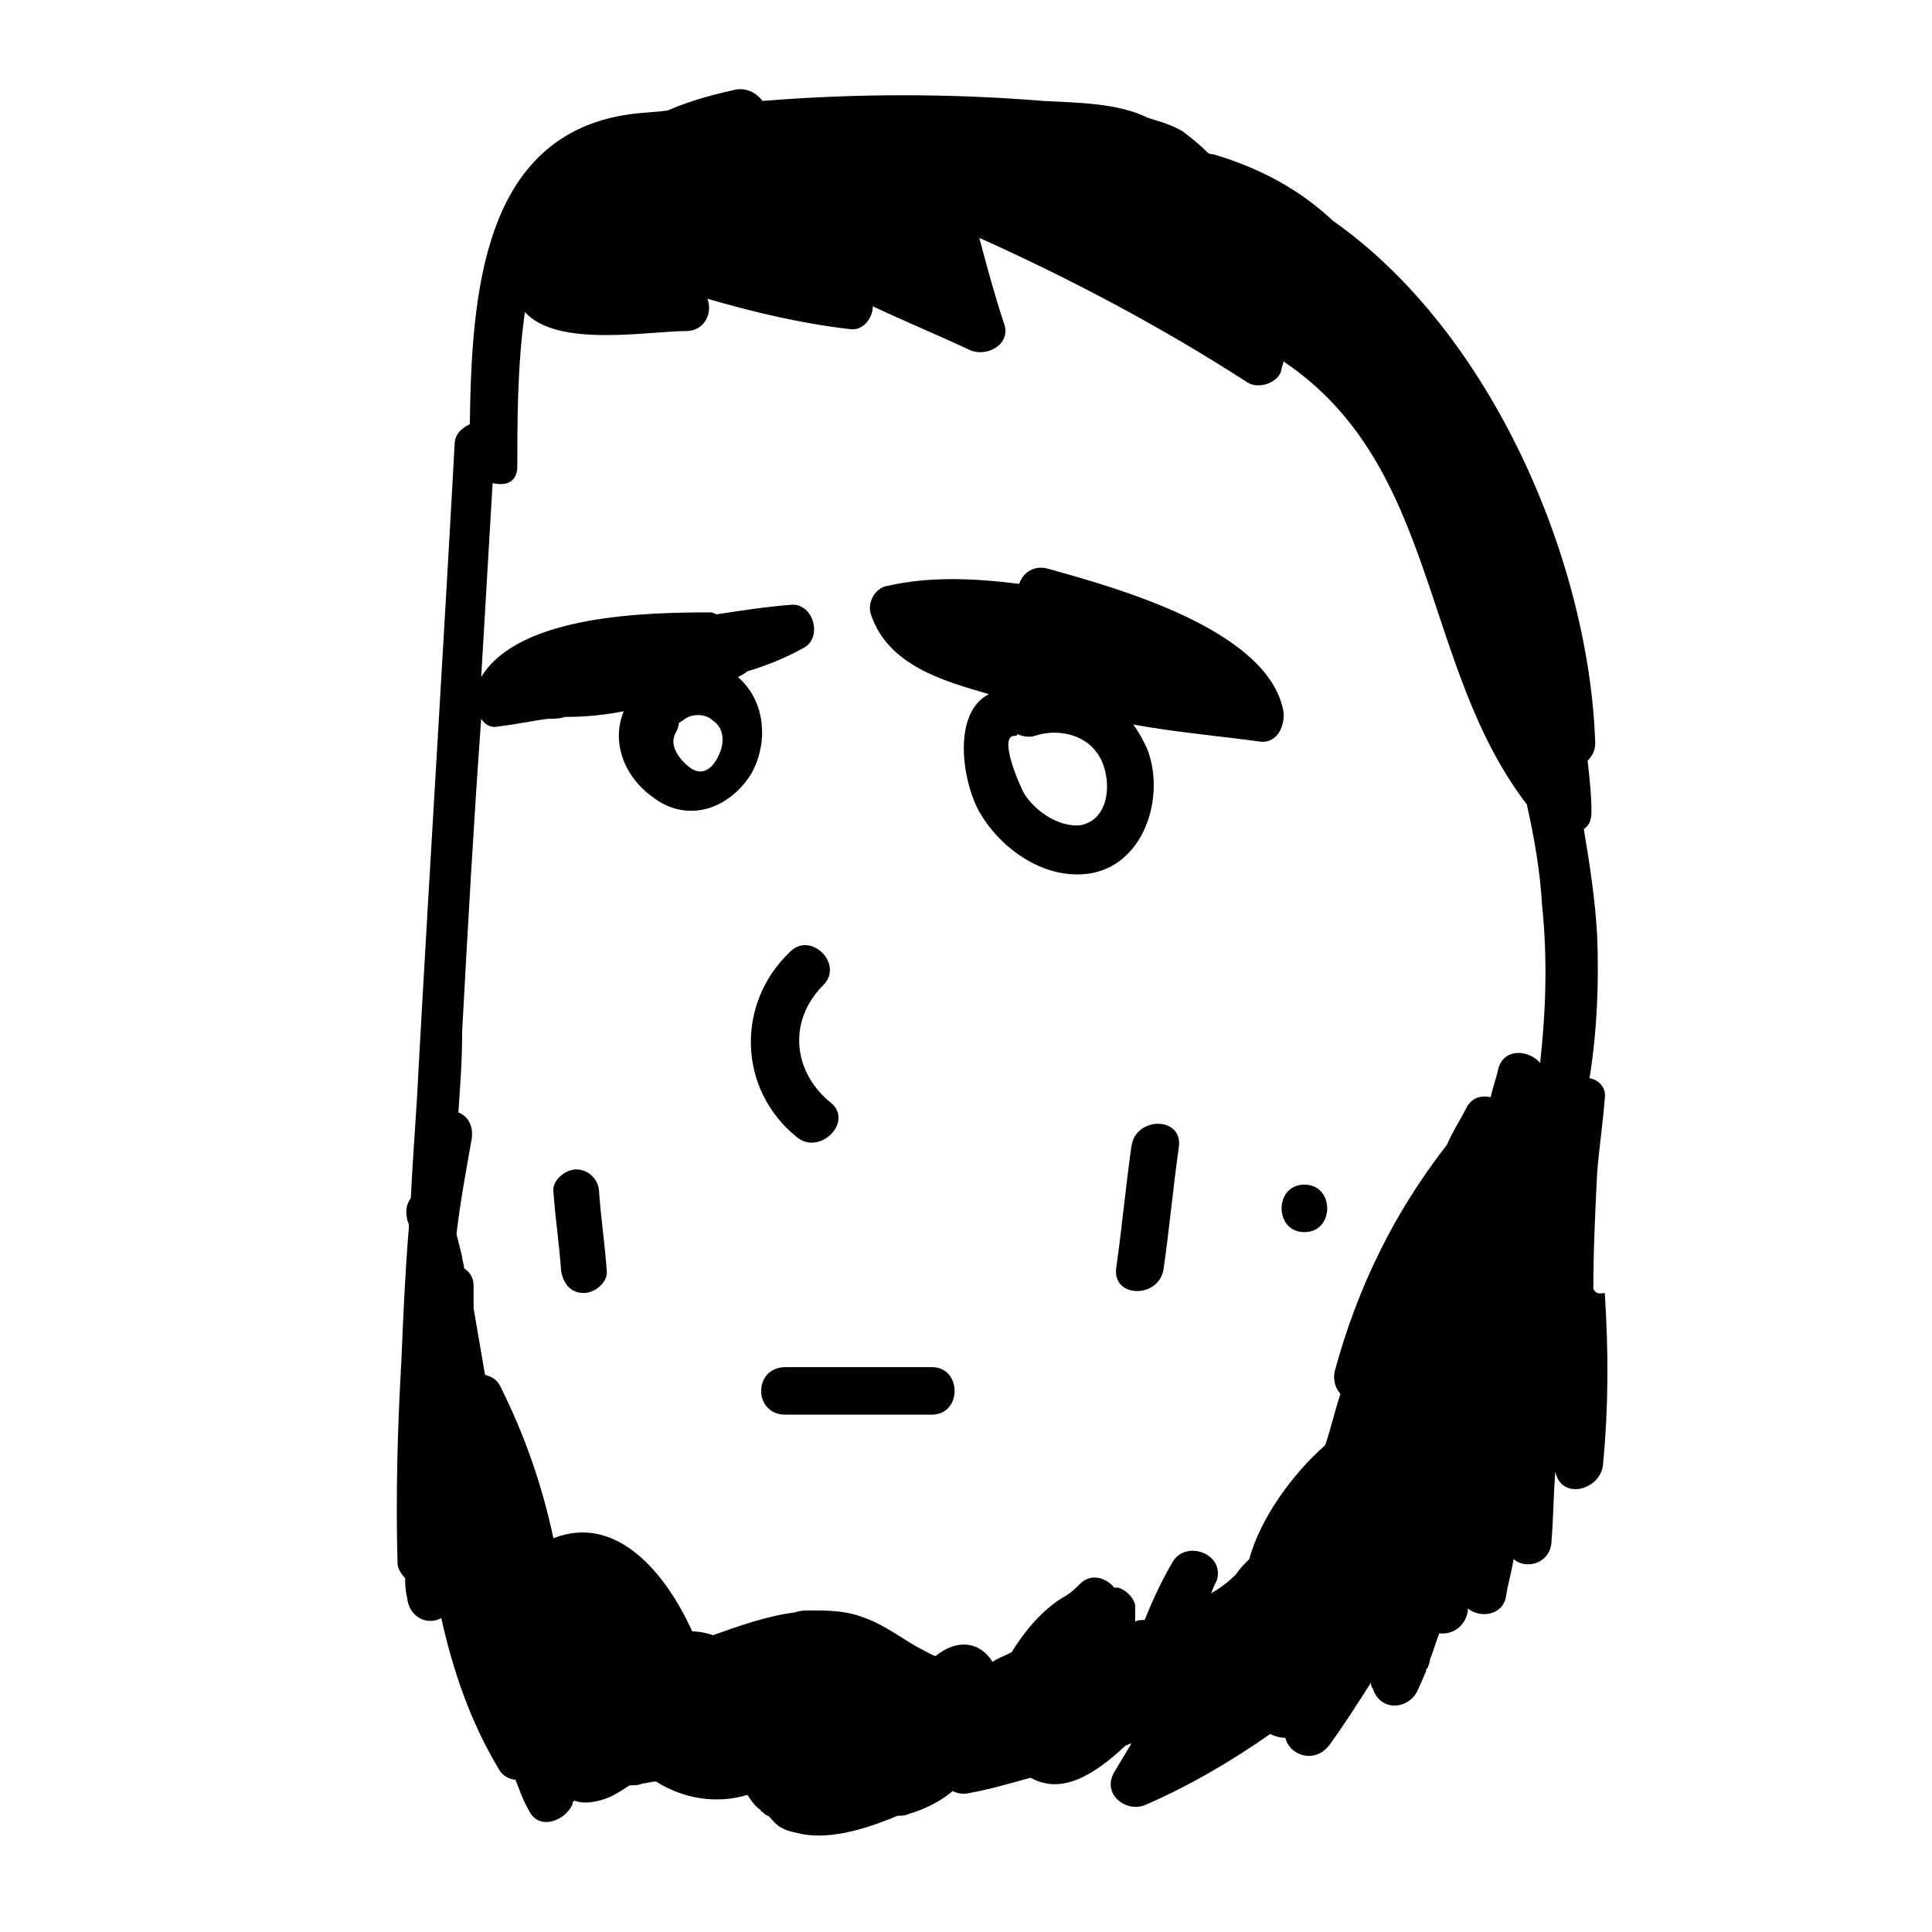 <?xml version="1.0" encoding="UTF-8"?>
<!-- Uploaded to: SVG Repo, www.svgrepo.com, Generator: SVG Repo Mixer Tools -->
<svg fill="#000000" width="800px" height="800px" version="1.1" viewBox="144 144 512 512" xmlns="http://www.w3.org/2000/svg">
 <g>
  <path d="m353.14 396.47c-14.105 13.602-13.602 36.273 2.016 48.867 6.047 5.039 15.113-4.031 9.07-9.07-10.078-8.062-11.586-21.664-2.016-31.234 5.539-5.539-3.527-14.609-9.07-8.562z"/>
  <path d="m489.68 470.53c8.062 0 8.062-12.594 0-12.594-8.059 0-8.059 12.594 0 12.594z"/>
  <path d="m352.14 518.9h38.793c8.062 0 8.062-12.594 0-12.594h-38.793c-8.566-0.004-8.566 12.594 0 12.594z"/>
  <path d="m406.04 327.95c-9.574 5.039-7.055 22.168-3.023 30.23 5.543 10.578 18.137 19.648 30.73 17.129 14.105-3.023 19.145-21.16 14.105-33.25-1.008-2.016-2.016-4.031-3.527-6.047 11.082 2.016 22.672 3.023 33.754 4.535 4.535 0.504 6.551-4.535 6.047-8.062-4.031-21.664-44.336-32.746-62.473-37.785-3.527-1.008-6.551 1.008-7.559 4.031-12.09-1.512-23.68-2.016-34.762 0.504-3.527 0.504-5.543 4.535-4.535 7.559 4.543 13.602 19.152 17.629 31.242 21.156zm28.719 15.617c4.031 5.543 4.031 17.633-4.535 19.145-5.543 0.504-11.586-3.527-14.609-8.062-1.008-1.512-7.055-15.113-3.023-15.617 0.504 0 1.008 0 1.008-0.504 1.008 0.504 3.023 1.008 4.535 0.504 6.043-2.012 13.098-0.5 16.625 4.535z"/>
  <path d="m443.83 447.86c-1.512 10.578-2.519 21.664-4.031 32.242-1.008 8.062 11.586 8.062 12.594 0 1.512-10.578 2.519-21.664 4.031-32.242 1.012-8.059-11.586-8.059-12.594 0z"/>
  <path d="m296.72 453.91c-3.023 0-6.551 3.023-6.047 6.047 0.504 7.055 1.512 13.602 2.016 20.656 0.504 3.527 2.519 6.047 6.047 6.047 3.023 0 6.551-3.023 6.047-6.047-0.504-7.055-1.512-13.602-2.016-20.656-0.004-3.023-2.519-6.047-6.047-6.047z"/>
  <path d="m566.25 485.64c0-10.078 0.504-20.656 1.008-30.73 0.504-6.551 1.512-13.098 2.016-19.648 0.504-3.023-1.512-5.039-4.031-5.543 2.016-12.594 2.519-25.191 2.016-37.785-0.504-9.574-2.016-19.145-3.527-28.215 1.512-1.008 2.016-2.519 2.016-4.535 0-4.535-0.504-9.07-1.008-13.602 1.008-1.008 2.016-2.519 2.016-4.535-1.512-47.863-27.207-108.82-69.527-138.55-8.062-7.559-18.137-13.602-31.738-17.633-0.504 0-1.008 0-1.512-0.504-2.016-2.016-4.535-4.031-6.551-5.543-2.519-1.512-5.543-2.519-9.07-3.527-8.062-4.031-18.641-4.031-27.711-4.535-24.688-2.016-49.879-2.016-74.562 0-1.512-2.016-4.031-3.527-7.055-3.023-4.527 1.012-11.078 2.523-18.129 5.547-3.527 0.504-6.551 0.504-10.078 1.008-39.297 5.543-41.816 48.367-42.32 82.121-2.016 1.008-4.031 2.519-4.031 5.543-3.023 55.418-6.551 110.84-9.574 165.75-0.504 11.082-1.512 22.672-2.016 33.754-1.008 1.512-1.512 3.023-1.008 5.543 0 0.504 0.504 1.008 0.504 2.016-1.008 12.09-1.512 23.68-2.016 35.77-1.008 17.633-1.512 35.77-1.008 53.402 0 1.512 1.008 3.023 2.016 4.031 0 1.512 0 3.023 0.504 5.039 0.504 5.543 5.543 7.559 9.07 5.543 3.023 13.602 7.559 27.207 15.113 39.801 1.008 2.016 3.023 3.023 4.535 3.023 1.008 2.519 2.016 5.543 3.527 8.062 2.519 5.543 9.574 3.023 11.586-1.512 0-0.504 0-0.504 0.504-1.008 2.519 1.008 6.047 0.504 9.574-1.008 2.016-1.008 3.527-2.016 5.039-3.023 1.008 0 2.519 0 3.527-0.504 1.008 0 2.016-0.504 3.527-0.504 7.055 4.535 16.121 6.047 24.184 3.527 1.008 1.512 2.016 3.023 3.527 4.031 0 0 0 0.504 0.504 0.504 0.504 0.504 1.008 1.008 1.512 1.008 2.016 2.016 2.519 3.527 7.559 4.535 7.559 2.016 17.129-0.504 26.703-4.535 1.008 0 2.016 0 3.023-0.504 3.527-1.008 8.062-3.023 11.586-6.047 1.008 0.504 2.519 1.008 4.535 0.504 5.543-1.008 10.578-2.519 16.121-4.031 8.062 4.535 16.625-0.504 25.191-8.566 0.504 0 1.008-0.504 1.512-0.504-1.512 2.519-3.023 5.039-4.535 7.559-3.527 6.047 3.527 11.082 8.566 8.566 11.586-5.039 22.672-11.586 32.746-18.641 1.008 0.504 2.519 1.008 4.031 1.008 1.008 4.535 7.559 7.055 11.586 2.016 4.031-5.543 7.559-11.082 11.082-16.625 0 0.504 0 1.008 0.504 1.512 2.016 6.551 10.078 5.543 12.09 0 1.008-2.016 1.512-3.527 2.016-4.535 0-0.504 0-0.504 0.504-1.008 0-0.504 0.504-1.008 0.504-2.016 1.008-2.519 1.512-4.535 2.519-7.055 3.527 0.504 7.055-2.016 7.559-6.047v-0.504c3.023 2.519 9.07 2.016 10.078-3.023 0.504-3.527 1.512-6.551 2.016-10.078 3.527 3.023 10.078 1.008 10.078-5.039 0.504-6.047 0.504-12.09 1.008-18.137 1.512 7.559 11.586 5.039 12.594-1.512 1.512-15.617 1.512-30.23 0.504-45.848-2.527 0.504-2.527-0.504-3.031-1.008zm-138.04 114.37m88.672-25.191-1.008-3.023-1.512-4.031-1.008-3.023c0 0.504 0.504 0.504 0.504 1.008 0.504 0.504 0.504 1.008 1.008 2.016 0.504 1.008 1.008 2.519 1.008 3.527 0 0.504 0.504 1.008 0.504 2.016 0 0 0 0.504 0.504 1.512v0zm-235.79-307.32c0-11.586 0-26.703 2.016-40.809 8.566 9.574 32.746 5.039 42.824 5.039 4.535 0 7.055-4.535 5.543-8.566 12.09 3.527 24.688 6.551 37.785 8.062 3.527 0.504 6.047-3.023 6.047-6.047 8.566 4.031 17.129 7.559 25.695 11.586 4.535 2.016 11.082-1.512 9.07-7.055-2.519-7.559-4.535-15.113-6.551-22.672 24.688 11.082 48.367 23.68 71.039 38.289 3.023 2.016 8.566 0 9.07-3.527 0-0.504 0.504-1.512 0.504-2.016 41.312 27.711 36.273 80.609 64.488 117.39 2.016 9.07 3.527 17.633 4.031 26.703 1.512 14.105 1.008 28.215-0.504 41.816-3.023-3.527-9.574-4.031-11.082 1.512-0.504 2.519-1.512 5.039-2.016 7.559-2.519-0.504-5.039 0-6.551 3.023-1.512 3.023-3.527 6.047-5.039 9.574-14.105 18.137-23.68 37.785-29.727 59.953-0.504 2.016 0 4.535 1.512 6.047-1.512 4.535-2.519 9.07-4.031 13.602-8.566 7.559-17.129 19.145-20.152 30.23-1.512 1.512-2.519 2.519-3.527 4.031-2.016 2.016-4.031 3.527-6.551 5.039 0.504-1.512 1.008-2.519 1.512-3.527 2.016-7.055-8.062-10.578-11.586-5.039-3.023 5.039-5.543 10.578-7.559 15.617-1.008 0-2.016 0-2.519 0.504v-4.535c-0.504-2.016-2.519-4.031-4.535-4.535h-1.008c-2.016-2.519-6.047-4.031-9.07-1.008-1.008 1.008-2.016 2.016-3.527 3.023-5.543 3.023-10.578 8.566-14.609 15.113-2.016 1.008-3.527 1.512-5.039 2.519-3.527-5.543-9.574-6.047-15.113-1.512-1.512-0.504-3.023-1.512-5.039-2.519-6.047-3.527-9.574-6.551-16.625-8.566-4.031-1.008-7.559-1.008-11.586-1.008-1.512 0-2.519 0-4.031 0.504-7.559 1.008-14.609 3.527-21.664 6.047-1.512-0.5-3.527-1.004-5.543-1.004-7.055-15.617-20.152-31.234-36.777-24.688-3.023-14.105-7.559-27.207-14.105-40.305-1.008-2.016-2.519-2.519-4.031-3.023-1.008-6.047-2.016-11.586-3.023-17.633v-6.047c0-2.016-1.008-3.527-2.519-4.535 0-1.008-0.504-2.016-0.504-3.023-0.504-2.016-1.008-4.031-1.512-6.047 1.008-8.566 2.519-16.625 4.031-25.191 0.504-3.527-1.008-6.047-3.527-7.055 0.504-7.055 1.008-14.105 1.008-21.664 1.512-27.711 3.023-54.914 5.039-82.625 1.008 1.512 2.519 2.519 4.535 2.016 4.535-0.504 9.07-1.512 13.098-2.016 1.512 0 3.023 0 4.535-0.504 5.543 0 10.578-0.504 15.617-1.512-3.527 8.566 0.504 17.633 7.559 22.672 9.07 7.055 20.152 3.527 26.199-6.047 4.535-8.062 4.031-19.145-3.527-25.695h-0.504l0.504 0.008c1.008-0.504 2.016-1.008 2.519-1.512 5.039-1.512 10.078-3.527 14.609-6.047 5.543-2.519 3.023-12.09-3.023-11.586-6.551 0.504-13.098 1.512-19.648 2.519-0.504 0-1.008-0.504-1.512-0.504-16.625 0-50.883 0.504-60.961 17.129 1.008-17.129 2.016-34.258 3.023-51.387 4.535 1.008 6.547-1.008 6.547-4.535zm41.816 71.039c0.504-1.008 1.008-2.016 1.008-3.023 0.504 0 0.504-0.504 1.008-0.504 2.016-2.016 6.047-2.016 8.062 0 3.023 2.016 3.023 6.047 1.512 9.07-1.512 3.527-4.535 6.047-8.062 3.023-2.519-2.019-5.039-5.547-3.527-8.566zm218.15 202.53v0c-0.504-4.535-0.504-9.07 0-13.098 0-2.016 0.504-3.527 1.008-5.543 0-0.504 0-1.008 0.504-1.512v1.512l-0.504 5.039-1.008 11.586z"/>
  <path d="m542.07 527.46 0.504-5.039v-1.508c0 0.504 0 1.008-0.504 1.512-0.504 2.016-0.504 3.527-1.008 5.543-0.504 4.031-0.504 8.566 0 12.594v0.504-2.016z"/>
  <path d="m548.12 527.46c0-2.016 0.504-4.535 0.504-6.551 0.504-7.055-11.082-8.566-12.594-1.512-1.512 7.559-2.016 14.609-1.512 21.664 0.504 8.062 12.09 8.062 12.594 0 0.504-4.531 1.008-9.066 1.008-13.602 0.504-8.062-12.09-8.062-12.594 0-0.504 4.535-0.504 9.07-1.008 13.602h12.594c-0.504-6.551 0-12.09 1.008-18.641-4.031-0.504-8.062-1.008-12.594-1.512 0 2.016-0.504 4.535-0.504 6.551 0 8.062 12.594 8.062 13.098 0z"/>
  <path d="m515.88 570.79c-0.504-1.008-0.504-2.519-1.008-3.527-0.504-0.504-0.504-1.008-1.008-2.016 0-0.504-0.504-0.504-0.504-1.008l1.008 3.023 1.512 4.031 0.504 1.512 0.504 1.008v0.504-0.504-1.512c-0.504 0-0.504-0.504-1.008-1.512z"/>
  <path d="m521.92 569.28c-0.504-3.023-2.016-5.543-3.023-8.062-3.527-6.047-13.602-2.016-11.586 5.039 1.008 3.527 2.016 6.551 3.023 10.078 1.008 3.023 4.535 5.543 7.559 4.535 3.527-1.008 5.039-4.535 4.535-7.559v-1.512c-0.004-1.008-0.004-2.016-0.508-2.519-1.008-3.527-4.535-5.039-7.559-4.535-3.527 1.008-5.039 4.535-4.535 7.559 0.504 1.512 0.504 2.016 0.504 3.527 4.031-1.008 8.062-2.016 12.09-3.527-1.008-3.527-2.016-6.551-3.023-10.078-4.031 1.512-7.559 3.023-11.586 5.039 1.008 1.512 1.512 3.023 2.016 5.039 2.016 8.062 14.613 5.039 12.094-3.023z"/>
 </g>
</svg>
